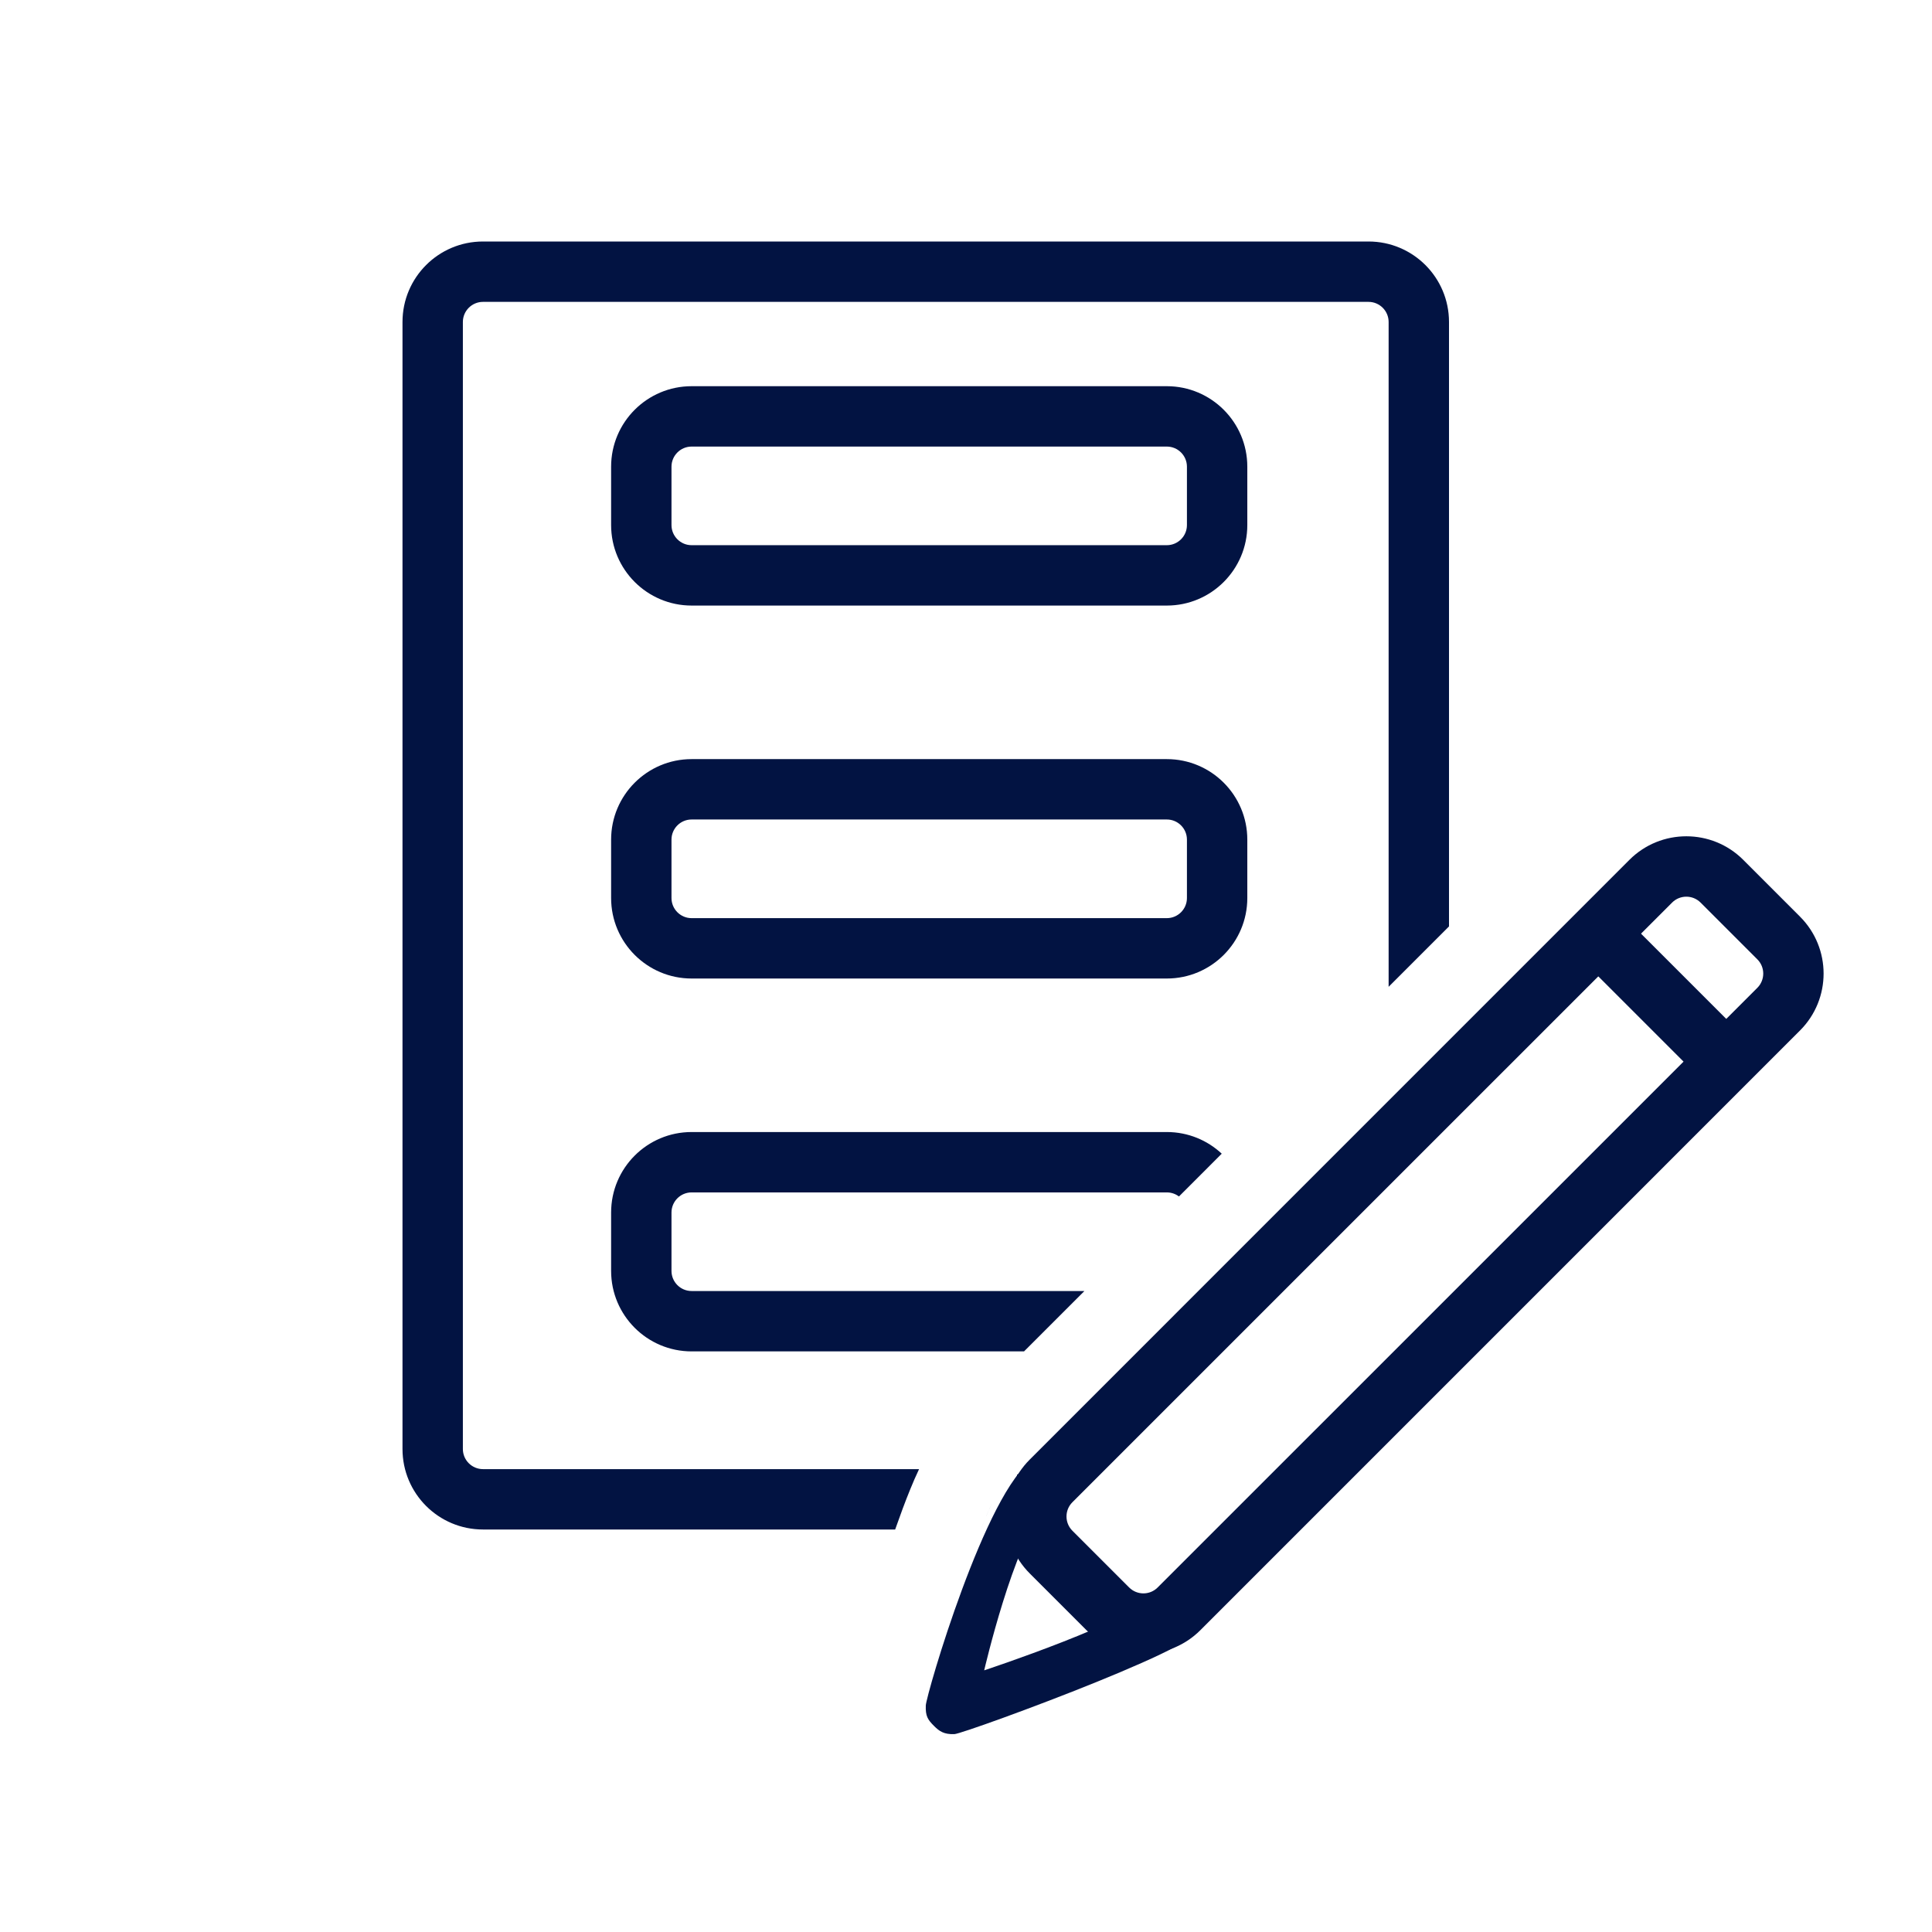 <svg width="48" height="48" viewBox="0 0 48 48" fill="none" xmlns="http://www.w3.org/2000/svg">
<path fill-rule="evenodd" clip-rule="evenodd" d="M12 7.5H34C34.276 7.5 34.5 7.724 34.5 8V24.517L36 23.017V8C36 6.895 35.105 6 34 6H12C10.895 6 10 6.895 10 8V36C10 37.105 10.895 38 12 38H22.24C22.366 37.642 22.492 37.3 22.613 37.005C22.679 36.843 22.753 36.669 22.834 36.5H12C11.724 36.5 11.5 36.276 11.5 36V8C11.5 7.724 11.724 7.5 12 7.5ZM30.354 28.663C29.996 28.329 29.516 28.125 28.989 28.125H17.183C16.079 28.125 15.183 29.02 15.183 30.125V31.575C15.183 32.68 16.079 33.575 17.183 33.575H25.442L26.942 32.075H17.183C16.907 32.075 16.683 31.851 16.683 31.575V30.125C16.683 29.849 16.907 29.625 17.183 29.625H28.989C29.102 29.625 29.207 29.663 29.291 29.726L30.354 28.663ZM24.37 38H24.37C24.39 37.949 24.409 37.899 24.428 37.851C24.452 37.792 24.474 37.736 24.497 37.682C24.549 37.557 24.599 37.445 24.645 37.349C24.562 37.52 24.469 37.743 24.37 38ZM17.183 11.095H28.989C29.265 11.095 29.489 11.319 29.489 11.595V13.045C29.489 13.321 29.265 13.545 28.989 13.545H17.183C16.907 13.545 16.683 13.321 16.683 13.045V11.595C16.683 11.319 16.907 11.095 17.183 11.095ZM15.183 11.595C15.183 10.49 16.079 9.595 17.183 9.595H28.989C30.093 9.595 30.989 10.49 30.989 11.595V13.045C30.989 14.149 30.093 15.045 28.989 15.045H17.183C16.079 15.045 15.183 14.149 15.183 13.045V11.595ZM28.989 20.36H17.183C16.907 20.36 16.683 20.584 16.683 20.86V22.311C16.683 22.587 16.907 22.811 17.183 22.811H28.989C29.265 22.811 29.489 22.587 29.489 22.311V20.86C29.489 20.584 29.265 20.36 28.989 20.36ZM17.183 18.86C16.079 18.86 15.183 19.756 15.183 20.86V22.311C15.183 23.415 16.079 24.311 17.183 24.311H28.989C30.093 24.311 30.989 23.415 30.989 22.311V20.86C30.989 19.756 30.093 18.86 28.989 18.86H17.183ZM25.125 36.972C25.11 36.98 25.095 36.987 25.078 36.992C25.095 36.987 25.11 36.98 25.125 36.972C25.17 36.851 25.228 36.734 25.297 36.622C25.261 36.68 25.228 36.74 25.198 36.802C25.171 36.858 25.146 36.915 25.125 36.972Z" fill="#021342"/>
<path fill-rule="evenodd" clip-rule="evenodd" d="M43.661 23.835L42.25 22.424C42.055 22.229 41.738 22.229 41.543 22.424L26.643 37.323C26.448 37.518 26.448 37.835 26.643 38.03L28.054 39.441C28.25 39.636 28.566 39.636 28.761 39.441L43.661 24.542C43.856 24.346 43.856 24.03 43.661 23.835ZM43.311 21.363C42.53 20.582 41.263 20.582 40.482 21.363L25.583 36.263C24.802 37.044 24.802 38.31 25.583 39.091L26.994 40.502C27.775 41.283 29.041 41.283 29.822 40.502L44.721 25.602C45.502 24.821 45.502 23.555 44.721 22.774L43.311 21.363Z" fill="#021342"/>
<path d="M25.952 37.5C26.716 36.674 25.67 36.781 25.452 36.713C25.235 36.645 26.835 35.525 25.667 36.263C24.5 37 23.01 42.111 23.001 42.374C22.992 42.637 23.049 42.724 23.205 42.88C23.335 43.01 23.448 43.093 23.711 43.084C23.974 43.075 30.952 40.5 29.452 40.5C27.952 40.5 30.02 40.218 29.952 40C29.884 39.782 29.723 38.729 28.952 39.5C28.181 40.271 24.452 41.499 24.452 41.499C24.452 41.499 25.187 38.326 25.952 37.5Z" fill="#021342"/>
<path fill-rule="evenodd" clip-rule="evenodd" d="M42.452 27L39.452 24L40.513 22.939L43.513 25.939L42.452 27Z" fill="#021342"/>
</svg>
